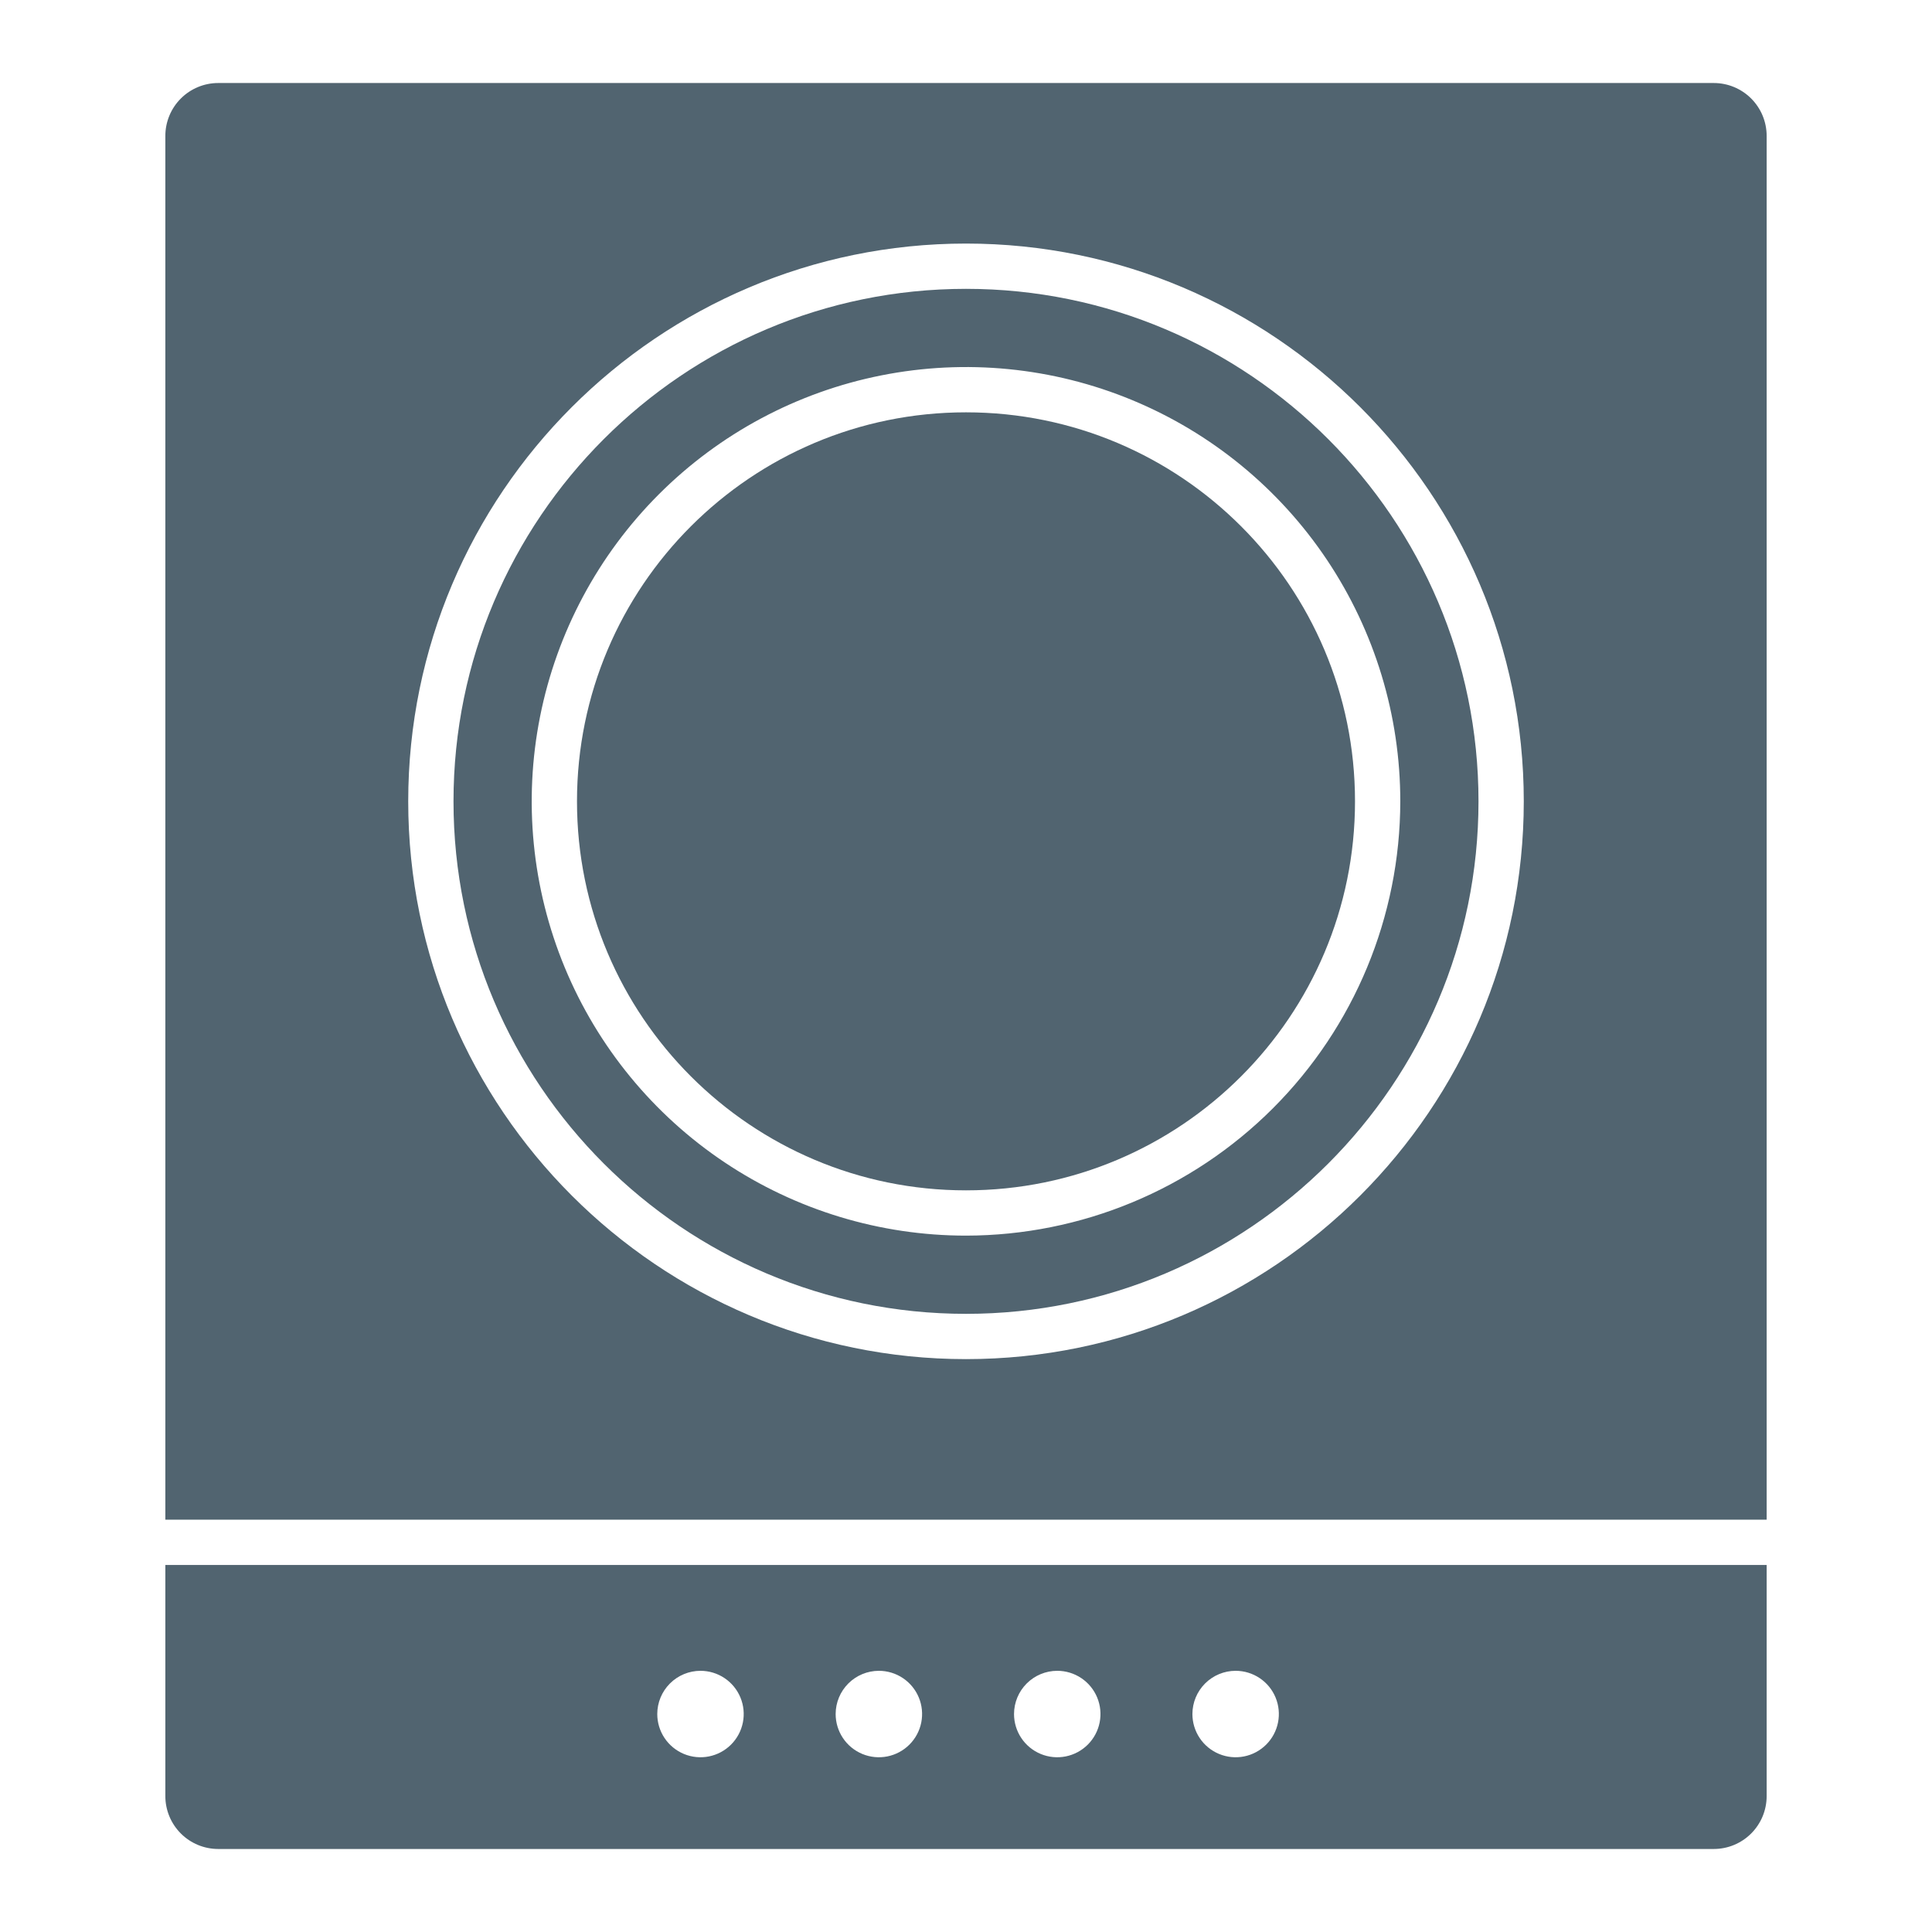 <?xml version="1.0" encoding="UTF-8"?> <svg xmlns="http://www.w3.org/2000/svg" width="512" height="512" viewBox="0 0 512 512" fill="none"> <path d="M43.818 476C43.822 479.712 45.299 483.27 47.923 485.895C50.548 488.519 54.106 489.996 57.818 490H454.182C457.894 489.996 461.452 488.519 464.077 485.895C466.702 483.27 468.178 479.712 468.182 476V414.728H43.818V476ZM327.455 442.781C329.721 442.781 331.935 443.453 333.819 444.712C335.703 445.97 337.171 447.759 338.038 449.853C338.905 451.946 339.132 454.249 338.69 456.471C338.248 458.693 337.157 460.734 335.555 462.336C333.953 463.938 331.911 465.029 329.689 465.471C327.467 465.913 325.164 465.686 323.071 464.819C320.978 463.952 319.189 462.483 317.93 460.599C316.672 458.715 316 456.501 316 454.235C316.004 451.198 317.212 448.287 319.359 446.139C321.507 443.992 324.418 442.784 327.455 442.781V442.781ZM280.182 442.781C282.448 442.781 284.663 443.453 286.546 444.712C288.43 445.97 289.898 447.759 290.765 449.853C291.632 451.946 291.859 454.249 291.417 456.471C290.975 458.693 289.884 460.734 288.282 462.336C286.68 463.938 284.638 465.029 282.416 465.471C280.194 465.913 277.891 465.686 275.798 464.819C273.705 463.952 271.916 462.483 270.657 460.599C269.399 458.715 268.727 456.501 268.727 454.235C268.731 451.198 269.939 448.287 272.086 446.139C274.234 443.992 277.145 442.784 280.182 442.781V442.781ZM232.909 442.781C235.175 442.781 237.39 443.453 239.274 444.711C241.157 445.97 242.626 447.759 243.493 449.852C244.36 451.945 244.587 454.248 244.145 456.471C243.703 458.693 242.612 460.734 241.01 462.336C239.408 463.938 237.367 465.029 235.145 465.471C232.922 465.913 230.619 465.686 228.526 464.819C226.433 463.952 224.644 462.483 223.385 460.599C222.127 458.716 221.455 456.501 221.455 454.235C221.459 451.198 222.667 448.287 224.814 446.14C226.961 443.993 229.872 442.785 232.909 442.781V442.781ZM185.636 442.781C187.902 442.781 190.117 443.453 192.001 444.711C193.884 445.97 195.353 447.759 196.22 449.852C197.087 451.945 197.314 454.248 196.872 456.471C196.43 458.693 195.339 460.734 193.737 462.336C192.135 463.938 190.094 465.029 187.872 465.471C185.649 465.913 183.346 465.686 181.253 464.819C179.16 463.952 177.371 462.483 176.112 460.599C174.854 458.716 174.182 456.501 174.182 454.235C174.186 451.198 175.394 448.287 177.541 446.14C179.688 443.993 182.599 442.785 185.636 442.781V442.781Z" fill="#516470"></path> <path d="M256 315.454C312.936 315.454 359.091 269.299 359.091 212.363C359.091 155.427 312.936 109.272 256 109.272C199.064 109.272 152.909 155.427 152.909 212.363C152.909 269.299 199.064 315.454 256 315.454Z" fill="#516470"></path> <path d="M454.182 22H57.818C54.106 22.004 50.548 23.481 47.923 26.105C45.299 28.73 43.822 32.288 43.818 36V402.728H468.182V36C468.178 32.288 466.702 28.73 464.077 26.105C461.452 23.481 457.894 22.004 454.182 22V22ZM256 360.182C174.493 360.182 108.182 293.87 108.182 212.363C108.182 130.856 174.493 64.546 256 64.546C337.507 64.546 403.818 130.856 403.818 212.363C403.818 293.87 337.507 360.182 256 360.182Z" fill="#516470"></path> <path d="M256 76.546C181.109 76.546 120.182 137.474 120.182 212.363C120.182 287.252 181.109 348.182 256 348.182C330.891 348.182 391.818 287.254 391.818 212.363C391.818 137.472 330.891 76.546 256 76.546ZM256 327.454C233.237 327.454 210.985 320.704 192.059 308.058C173.132 295.411 158.381 277.436 149.67 256.406C140.959 235.376 138.68 212.235 143.12 189.91C147.561 167.584 158.522 147.077 174.618 130.981C190.714 114.886 211.221 103.924 233.547 99.483C255.872 95.043 279.013 97.322 300.043 106.033C321.073 114.744 339.048 129.495 351.695 148.422C364.341 167.348 371.091 189.6 371.091 212.363C371.056 242.876 358.919 272.13 337.343 293.706C315.767 315.282 286.513 327.419 256 327.454V327.454Z" fill="#516470"></path> </svg> 